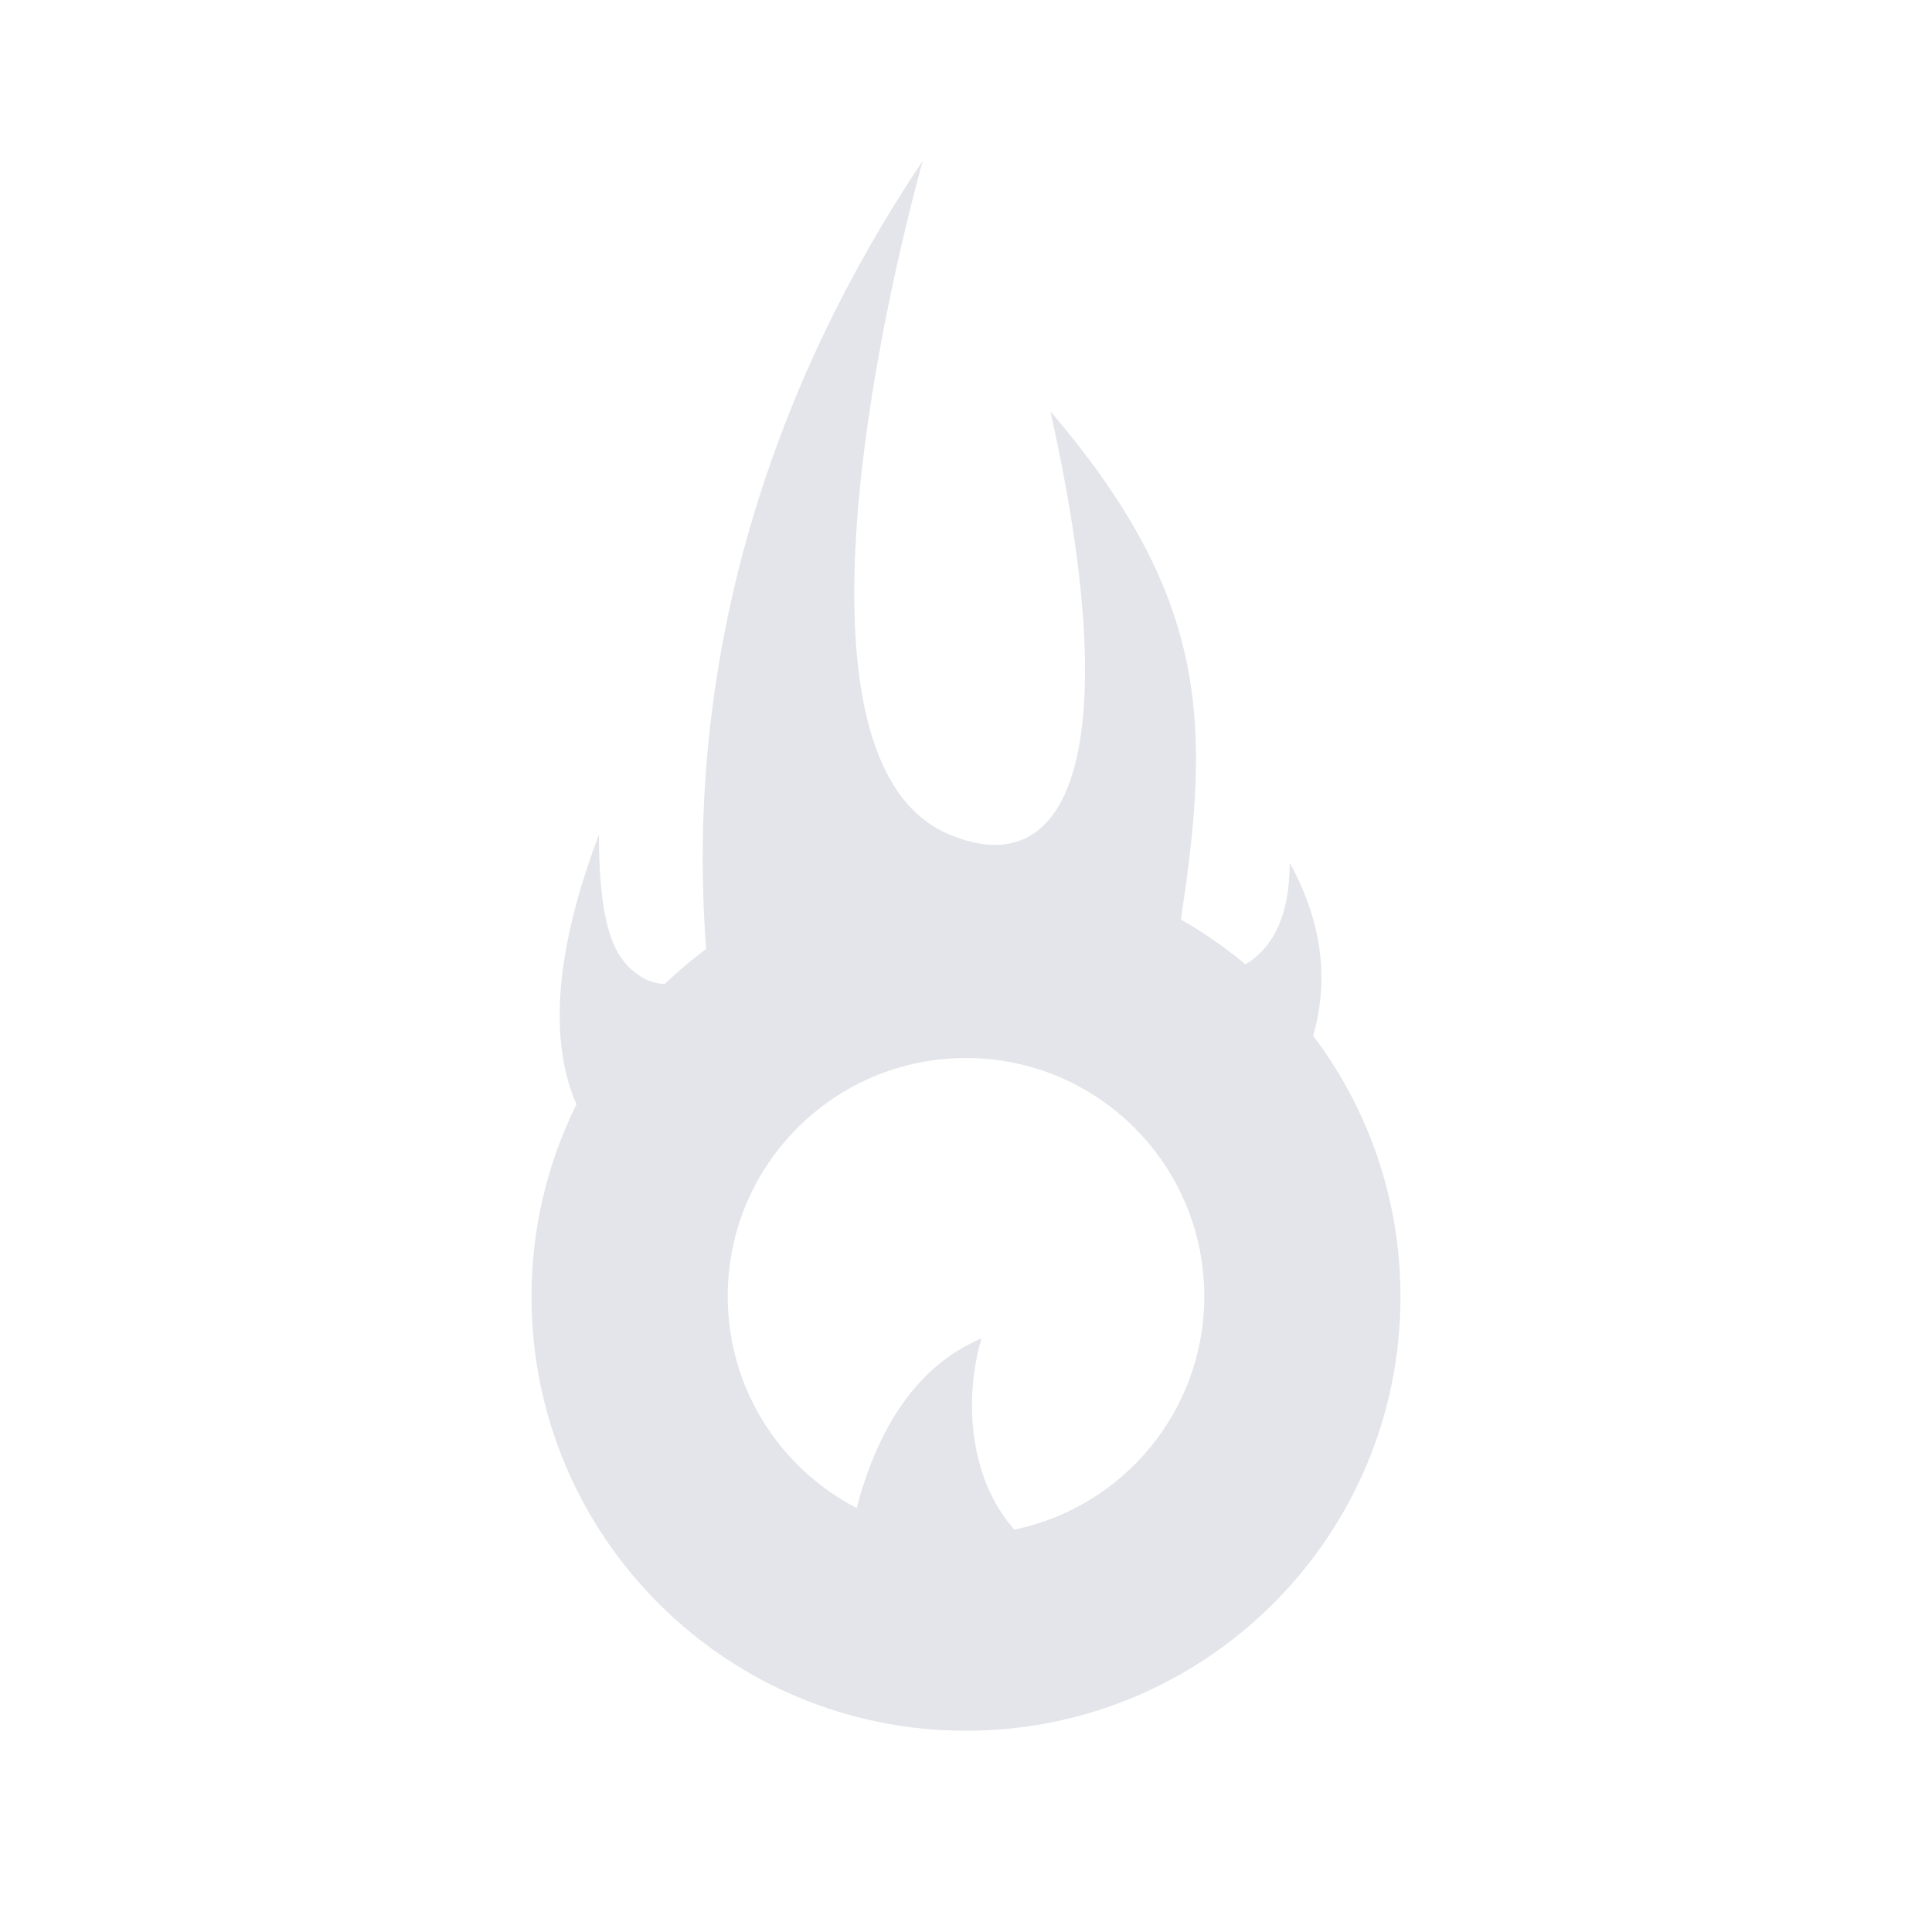 <svg width="48" height="48" viewBox="0 0 48 48" fill="none" xmlns="http://www.w3.org/2000/svg">
<path fill-rule="evenodd" clip-rule="evenodd" d="M22.922 4C21.558 9.04 19.611 19.074 23.588 20.734C26.656 22.015 27.958 18.509 26.095 10.218C30.075 14.867 30.075 18.023 29.338 22.844C29.906 23.167 30.443 23.541 30.941 23.96C31.675 23.52 32.042 22.678 32.042 21.435C32.836 22.882 33.03 24.314 32.626 25.733C33.987 27.537 34.795 29.783 34.795 32.218C34.795 38.173 29.962 43 24 43C18.038 43 13.205 38.173 13.205 32.218C13.205 30.501 13.607 28.879 14.321 27.438C13.619 25.813 13.805 23.578 14.881 20.734C14.881 23.295 15.366 23.911 15.938 24.273C16.099 24.375 16.292 24.434 16.515 24.45C16.84 24.136 17.183 23.845 17.544 23.575C16.978 16.147 19.268 9.447 22.922 4ZM21.285 37.467C21.737 35.724 22.641 33.989 24.387 33.25C23.965 34.648 24.027 36.683 25.201 38.003C27.895 37.448 29.92 35.063 29.92 32.205C29.92 28.936 27.269 26.286 24 26.286C20.731 26.286 18.08 28.936 18.08 32.205C18.08 34.496 19.381 36.483 21.285 37.467Z" fill="#E3E5EA"/>
</svg>
